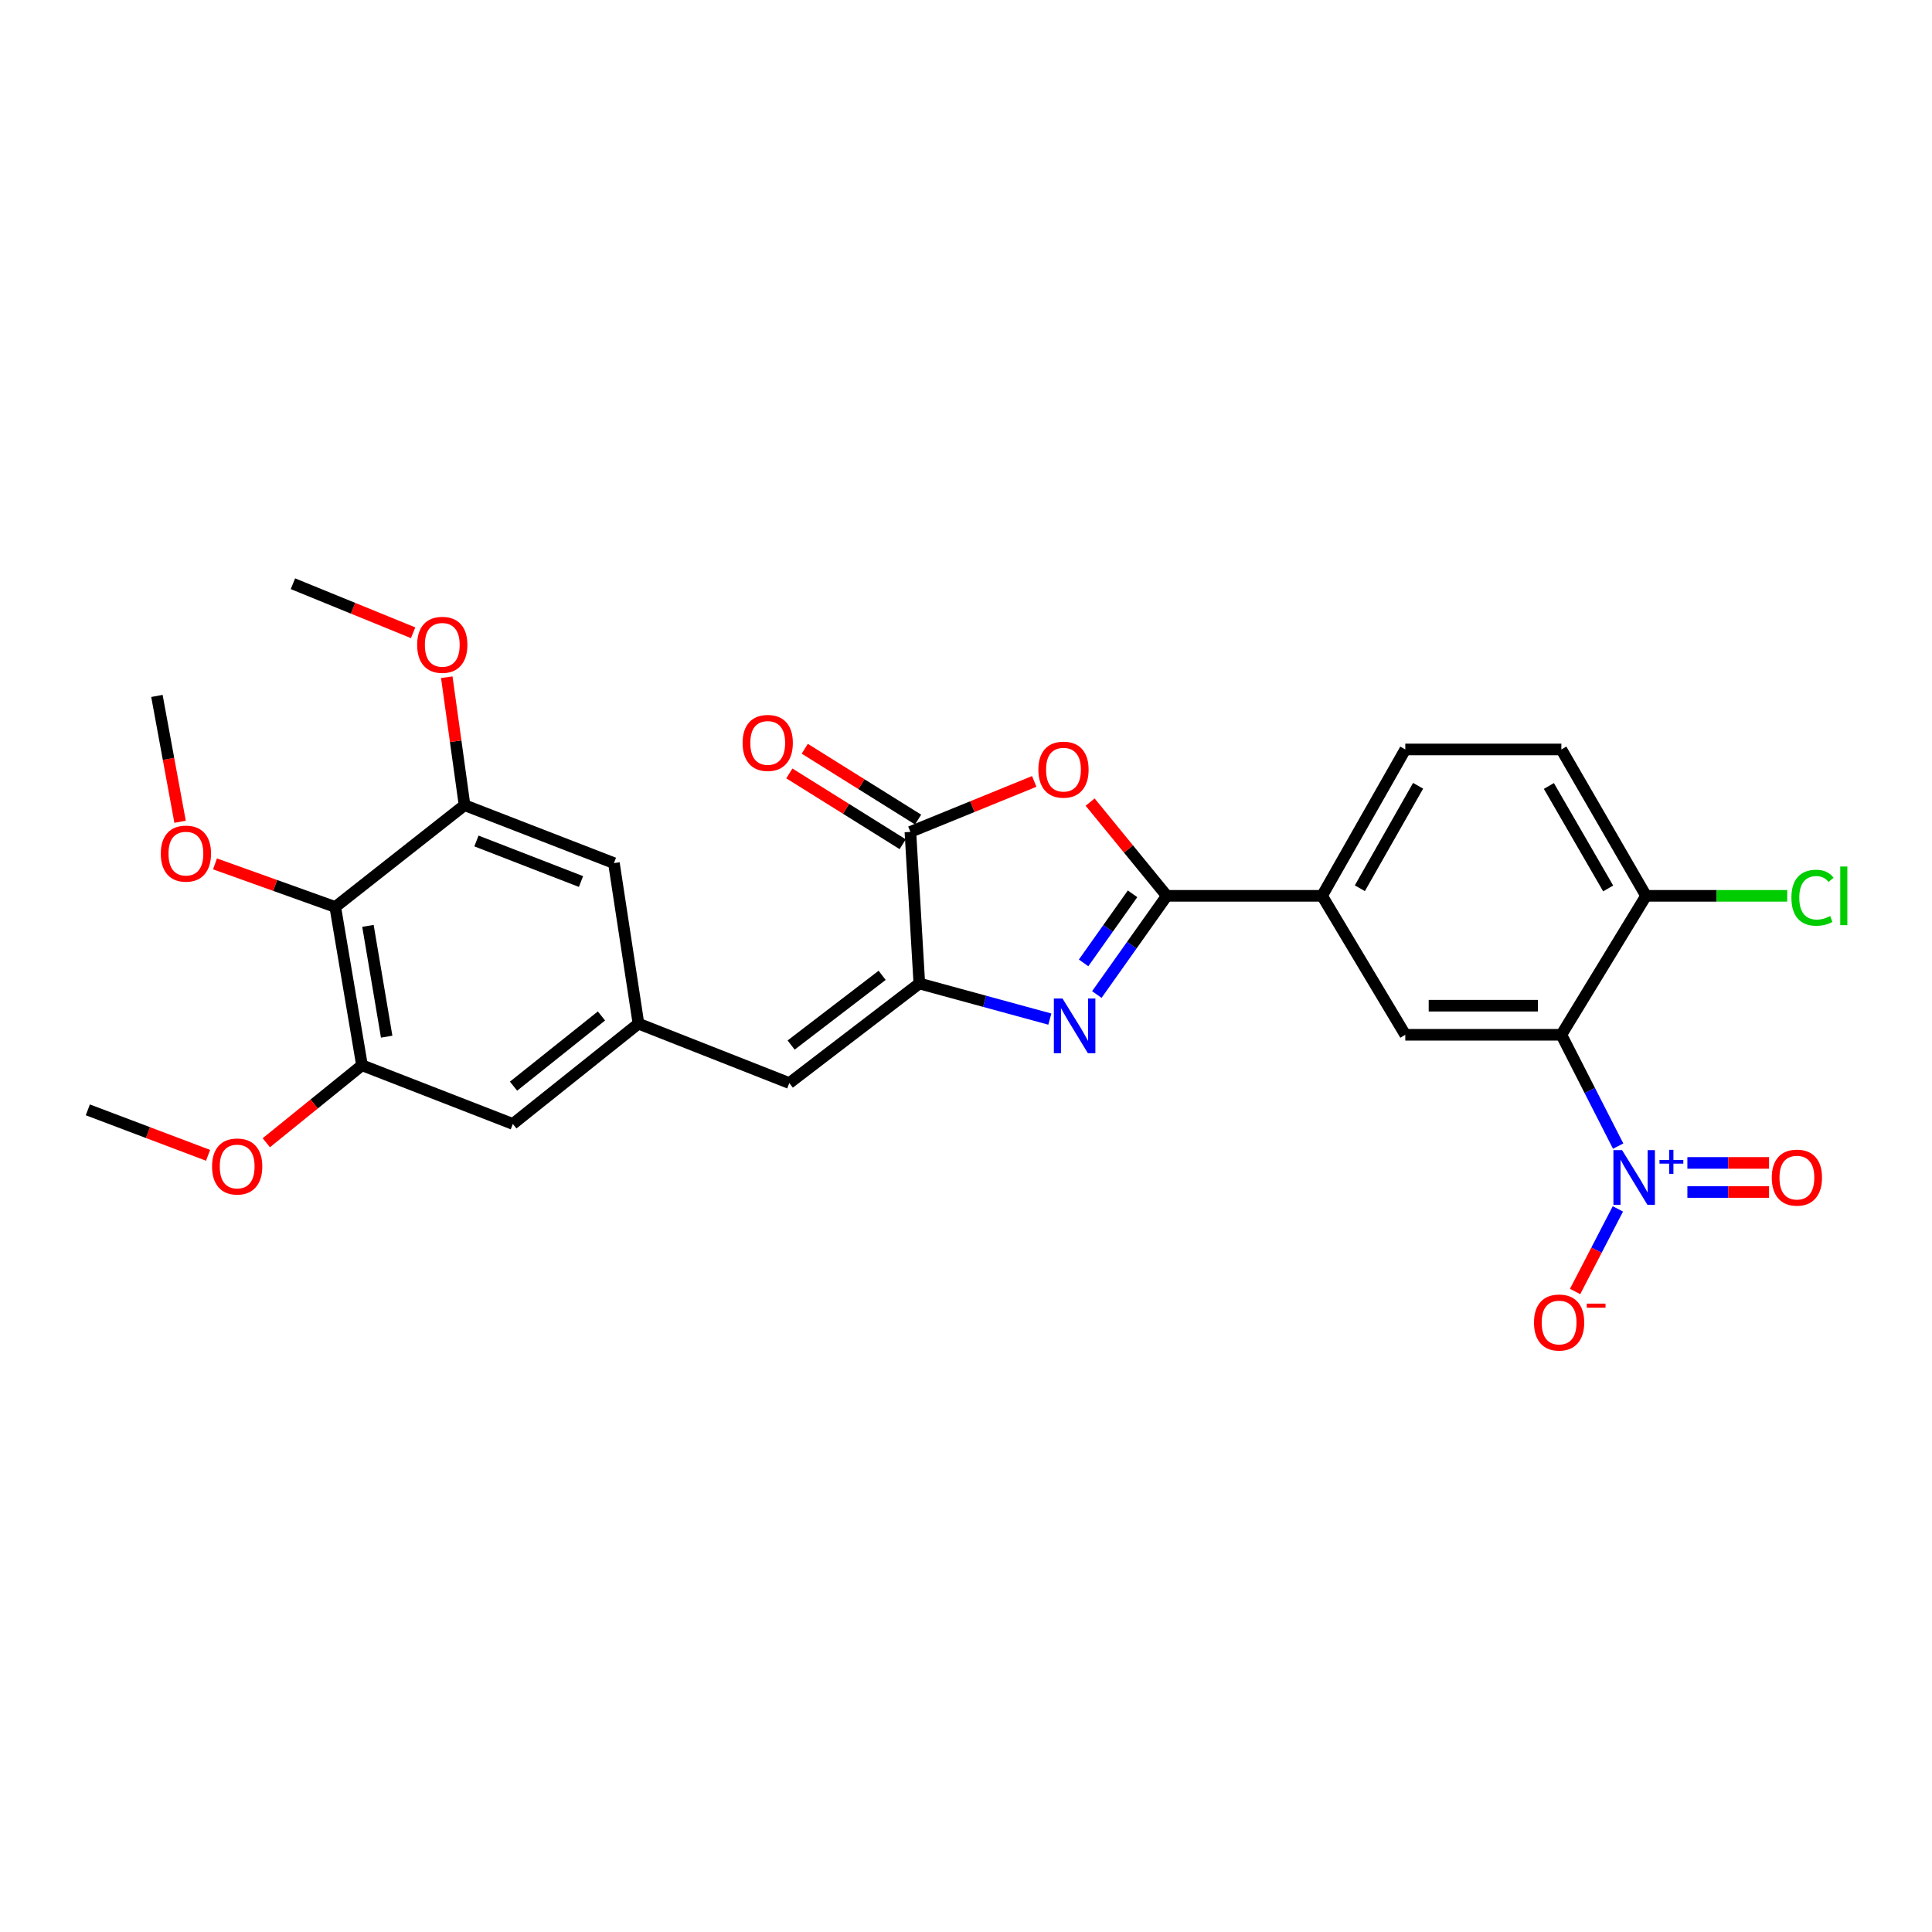 <?xml version='1.0' encoding='iso-8859-1'?>
<svg version='1.1' baseProfile='full'
              xmlns='http://www.w3.org/2000/svg'
                      xmlns:rdkit='http://www.rdkit.org/xml'
                      xmlns:xlink='http://www.w3.org/1999/xlink'
                  xml:space='preserve'
width='1000px' height='1000px' viewBox='0 0 1000 1000'>
<!-- END OF HEADER -->
<rect style='opacity:1.0;fill:#FFFFFF;stroke:none' width='1000' height='1000' x='0' y='0'> </rect>
<path class='bond-0' d='M 567.717,514.762 L 585.82,489.222' style='fill:none;fill-rule:evenodd;stroke:#0000FF;stroke-width:6px;stroke-linecap:butt;stroke-linejoin:miter;stroke-opacity:1' />
<path class='bond-0' d='M 585.82,489.222 L 603.923,463.682' style='fill:none;fill-rule:evenodd;stroke:#000000;stroke-width:6px;stroke-linecap:butt;stroke-linejoin:miter;stroke-opacity:1' />
<path class='bond-0' d='M 560.865,498.393 L 573.536,480.515' style='fill:none;fill-rule:evenodd;stroke:#0000FF;stroke-width:6px;stroke-linecap:butt;stroke-linejoin:miter;stroke-opacity:1' />
<path class='bond-0' d='M 573.536,480.515 L 586.208,462.637' style='fill:none;fill-rule:evenodd;stroke:#000000;stroke-width:6px;stroke-linecap:butt;stroke-linejoin:miter;stroke-opacity:1' />
<path class='bond-3' d='M 543.396,527.485 L 509.62,518.269' style='fill:none;fill-rule:evenodd;stroke:#0000FF;stroke-width:6px;stroke-linecap:butt;stroke-linejoin:miter;stroke-opacity:1' />
<path class='bond-3' d='M 509.62,518.269 L 475.843,509.052' style='fill:none;fill-rule:evenodd;stroke:#000000;stroke-width:6px;stroke-linecap:butt;stroke-linejoin:miter;stroke-opacity:1' />
<path class='bond-4' d='M 603.923,463.682 L 584.087,439.42' style='fill:none;fill-rule:evenodd;stroke:#000000;stroke-width:6px;stroke-linecap:butt;stroke-linejoin:miter;stroke-opacity:1' />
<path class='bond-4' d='M 584.087,439.42 L 564.25,415.159' style='fill:none;fill-rule:evenodd;stroke:#FF0000;stroke-width:6px;stroke-linecap:butt;stroke-linejoin:miter;stroke-opacity:1' />
<path class='bond-9' d='M 603.923,463.682 L 684.308,463.682' style='fill:none;fill-rule:evenodd;stroke:#000000;stroke-width:6px;stroke-linecap:butt;stroke-linejoin:miter;stroke-opacity:1' />
<path class='bond-1' d='M 837.555,593.221 L 822.855,564.411' style='fill:none;fill-rule:evenodd;stroke:#0000FF;stroke-width:6px;stroke-linecap:butt;stroke-linejoin:miter;stroke-opacity:1' />
<path class='bond-1' d='M 822.855,564.411 L 808.155,535.602' style='fill:none;fill-rule:evenodd;stroke:#000000;stroke-width:6px;stroke-linecap:butt;stroke-linejoin:miter;stroke-opacity:1' />
<path class='bond-14' d='M 837.41,625.725 L 826.338,647.101' style='fill:none;fill-rule:evenodd;stroke:#0000FF;stroke-width:6px;stroke-linecap:butt;stroke-linejoin:miter;stroke-opacity:1' />
<path class='bond-14' d='M 826.338,647.101 L 815.266,668.478' style='fill:none;fill-rule:evenodd;stroke:#FF0000;stroke-width:6px;stroke-linecap:butt;stroke-linejoin:miter;stroke-opacity:1' />
<path class='bond-15' d='M 873.389,616.982 L 894.521,616.982' style='fill:none;fill-rule:evenodd;stroke:#0000FF;stroke-width:6px;stroke-linecap:butt;stroke-linejoin:miter;stroke-opacity:1' />
<path class='bond-15' d='M 894.521,616.982 L 915.653,616.982' style='fill:none;fill-rule:evenodd;stroke:#FF0000;stroke-width:6px;stroke-linecap:butt;stroke-linejoin:miter;stroke-opacity:1' />
<path class='bond-15' d='M 873.389,601.925 L 894.521,601.925' style='fill:none;fill-rule:evenodd;stroke:#0000FF;stroke-width:6px;stroke-linecap:butt;stroke-linejoin:miter;stroke-opacity:1' />
<path class='bond-15' d='M 894.521,601.925 L 915.653,601.925' style='fill:none;fill-rule:evenodd;stroke:#FF0000;stroke-width:6px;stroke-linecap:butt;stroke-linejoin:miter;stroke-opacity:1' />
<path class='bond-2' d='M 808.155,535.602 L 727.377,535.602' style='fill:none;fill-rule:evenodd;stroke:#000000;stroke-width:6px;stroke-linecap:butt;stroke-linejoin:miter;stroke-opacity:1' />
<path class='bond-2' d='M 796.038,520.545 L 739.494,520.545' style='fill:none;fill-rule:evenodd;stroke:#000000;stroke-width:6px;stroke-linecap:butt;stroke-linejoin:miter;stroke-opacity:1' />
<path class='bond-30' d='M 808.155,535.602 L 851.994,463.682' style='fill:none;fill-rule:evenodd;stroke:#000000;stroke-width:6px;stroke-linecap:butt;stroke-linejoin:miter;stroke-opacity:1' />
<path class='bond-5' d='M 475.843,509.052 L 471.217,430.591' style='fill:none;fill-rule:evenodd;stroke:#000000;stroke-width:6px;stroke-linecap:butt;stroke-linejoin:miter;stroke-opacity:1' />
<path class='bond-8' d='M 475.843,509.052 L 408.549,560.595' style='fill:none;fill-rule:evenodd;stroke:#000000;stroke-width:6px;stroke-linecap:butt;stroke-linejoin:miter;stroke-opacity:1' />
<path class='bond-8' d='M 456.593,504.831 L 409.488,540.911' style='fill:none;fill-rule:evenodd;stroke:#000000;stroke-width:6px;stroke-linecap:butt;stroke-linejoin:miter;stroke-opacity:1' />
<path class='bond-28' d='M 535.317,404.459 L 503.267,417.525' style='fill:none;fill-rule:evenodd;stroke:#FF0000;stroke-width:6px;stroke-linecap:butt;stroke-linejoin:miter;stroke-opacity:1' />
<path class='bond-28' d='M 503.267,417.525 L 471.217,430.591' style='fill:none;fill-rule:evenodd;stroke:#000000;stroke-width:6px;stroke-linecap:butt;stroke-linejoin:miter;stroke-opacity:1' />
<path class='bond-18' d='M 475.206,424.207 L 445.873,405.879' style='fill:none;fill-rule:evenodd;stroke:#000000;stroke-width:6px;stroke-linecap:butt;stroke-linejoin:miter;stroke-opacity:1' />
<path class='bond-18' d='M 445.873,405.879 L 416.54,387.55' style='fill:none;fill-rule:evenodd;stroke:#FF0000;stroke-width:6px;stroke-linecap:butt;stroke-linejoin:miter;stroke-opacity:1' />
<path class='bond-18' d='M 467.228,436.976 L 437.895,418.647' style='fill:none;fill-rule:evenodd;stroke:#000000;stroke-width:6px;stroke-linecap:butt;stroke-linejoin:miter;stroke-opacity:1' />
<path class='bond-18' d='M 437.895,418.647 L 408.561,400.319' style='fill:none;fill-rule:evenodd;stroke:#FF0000;stroke-width:6px;stroke-linecap:butt;stroke-linejoin:miter;stroke-opacity:1' />
<path class='bond-6' d='M 727.377,535.602 L 684.308,463.682' style='fill:none;fill-rule:evenodd;stroke:#000000;stroke-width:6px;stroke-linecap:butt;stroke-linejoin:miter;stroke-opacity:1' />
<path class='bond-7' d='M 173.526,469.445 L 187.37,551.377' style='fill:none;fill-rule:evenodd;stroke:#000000;stroke-width:6px;stroke-linecap:butt;stroke-linejoin:miter;stroke-opacity:1' />
<path class='bond-7' d='M 190.449,479.227 L 200.139,536.579' style='fill:none;fill-rule:evenodd;stroke:#000000;stroke-width:6px;stroke-linecap:butt;stroke-linejoin:miter;stroke-opacity:1' />
<path class='bond-21' d='M 173.526,469.445 L 142.404,458.294' style='fill:none;fill-rule:evenodd;stroke:#000000;stroke-width:6px;stroke-linecap:butt;stroke-linejoin:miter;stroke-opacity:1' />
<path class='bond-21' d='M 142.404,458.294 L 111.281,447.143' style='fill:none;fill-rule:evenodd;stroke:#FF0000;stroke-width:6px;stroke-linecap:butt;stroke-linejoin:miter;stroke-opacity:1' />
<path class='bond-29' d='M 173.526,469.445 L 240.452,416.756' style='fill:none;fill-rule:evenodd;stroke:#000000;stroke-width:6px;stroke-linecap:butt;stroke-linejoin:miter;stroke-opacity:1' />
<path class='bond-12' d='M 408.549,560.595 L 330.465,529.838' style='fill:none;fill-rule:evenodd;stroke:#000000;stroke-width:6px;stroke-linecap:butt;stroke-linejoin:miter;stroke-opacity:1' />
<path class='bond-19' d='M 684.308,463.682 L 727.377,387.915' style='fill:none;fill-rule:evenodd;stroke:#000000;stroke-width:6px;stroke-linecap:butt;stroke-linejoin:miter;stroke-opacity:1' />
<path class='bond-19' d='M 703.857,459.758 L 734.006,406.72' style='fill:none;fill-rule:evenodd;stroke:#000000;stroke-width:6px;stroke-linecap:butt;stroke-linejoin:miter;stroke-opacity:1' />
<path class='bond-10' d='M 187.37,551.377 L 265.446,581.75' style='fill:none;fill-rule:evenodd;stroke:#000000;stroke-width:6px;stroke-linecap:butt;stroke-linejoin:miter;stroke-opacity:1' />
<path class='bond-23' d='M 187.37,551.377 L 162.605,571.429' style='fill:none;fill-rule:evenodd;stroke:#000000;stroke-width:6px;stroke-linecap:butt;stroke-linejoin:miter;stroke-opacity:1' />
<path class='bond-23' d='M 162.605,571.429 L 137.839,591.482' style='fill:none;fill-rule:evenodd;stroke:#FF0000;stroke-width:6px;stroke-linecap:butt;stroke-linejoin:miter;stroke-opacity:1' />
<path class='bond-11' d='M 240.452,416.756 L 317.767,446.744' style='fill:none;fill-rule:evenodd;stroke:#000000;stroke-width:6px;stroke-linecap:butt;stroke-linejoin:miter;stroke-opacity:1' />
<path class='bond-11' d='M 246.605,435.292 L 300.725,456.283' style='fill:none;fill-rule:evenodd;stroke:#000000;stroke-width:6px;stroke-linecap:butt;stroke-linejoin:miter;stroke-opacity:1' />
<path class='bond-24' d='M 240.452,416.756 L 235.855,383.646' style='fill:none;fill-rule:evenodd;stroke:#000000;stroke-width:6px;stroke-linecap:butt;stroke-linejoin:miter;stroke-opacity:1' />
<path class='bond-24' d='M 235.855,383.646 L 231.258,350.535' style='fill:none;fill-rule:evenodd;stroke:#FF0000;stroke-width:6px;stroke-linecap:butt;stroke-linejoin:miter;stroke-opacity:1' />
<path class='bond-16' d='M 330.465,529.838 L 317.767,446.744' style='fill:none;fill-rule:evenodd;stroke:#000000;stroke-width:6px;stroke-linecap:butt;stroke-linejoin:miter;stroke-opacity:1' />
<path class='bond-17' d='M 330.465,529.838 L 265.446,581.75' style='fill:none;fill-rule:evenodd;stroke:#000000;stroke-width:6px;stroke-linecap:butt;stroke-linejoin:miter;stroke-opacity:1' />
<path class='bond-17' d='M 311.317,525.859 L 265.804,562.197' style='fill:none;fill-rule:evenodd;stroke:#000000;stroke-width:6px;stroke-linecap:butt;stroke-linejoin:miter;stroke-opacity:1' />
<path class='bond-13' d='M 851.994,463.682 L 808.155,387.915' style='fill:none;fill-rule:evenodd;stroke:#000000;stroke-width:6px;stroke-linecap:butt;stroke-linejoin:miter;stroke-opacity:1' />
<path class='bond-13' d='M 832.386,459.857 L 801.699,406.82' style='fill:none;fill-rule:evenodd;stroke:#000000;stroke-width:6px;stroke-linecap:butt;stroke-linejoin:miter;stroke-opacity:1' />
<path class='bond-22' d='M 851.994,463.682 L 888.536,463.682' style='fill:none;fill-rule:evenodd;stroke:#000000;stroke-width:6px;stroke-linecap:butt;stroke-linejoin:miter;stroke-opacity:1' />
<path class='bond-22' d='M 888.536,463.682 L 925.077,463.682' style='fill:none;fill-rule:evenodd;stroke:#00CC00;stroke-width:6px;stroke-linecap:butt;stroke-linejoin:miter;stroke-opacity:1' />
<path class='bond-20' d='M 727.377,387.915 L 808.155,387.915' style='fill:none;fill-rule:evenodd;stroke:#000000;stroke-width:6px;stroke-linecap:butt;stroke-linejoin:miter;stroke-opacity:1' />
<path class='bond-25' d='M 93.211,425.357 L 87.217,392.784' style='fill:none;fill-rule:evenodd;stroke:#FF0000;stroke-width:6px;stroke-linecap:butt;stroke-linejoin:miter;stroke-opacity:1' />
<path class='bond-25' d='M 87.217,392.784 L 81.222,360.211' style='fill:none;fill-rule:evenodd;stroke:#000000;stroke-width:6px;stroke-linecap:butt;stroke-linejoin:miter;stroke-opacity:1' />
<path class='bond-26' d='M 107.695,597.993 L 76.575,586.224' style='fill:none;fill-rule:evenodd;stroke:#FF0000;stroke-width:6px;stroke-linecap:butt;stroke-linejoin:miter;stroke-opacity:1' />
<path class='bond-26' d='M 76.575,586.224 L 45.455,574.456' style='fill:none;fill-rule:evenodd;stroke:#000000;stroke-width:6px;stroke-linecap:butt;stroke-linejoin:miter;stroke-opacity:1' />
<path class='bond-27' d='M 213.83,327.521 L 182.725,314.828' style='fill:none;fill-rule:evenodd;stroke:#FF0000;stroke-width:6px;stroke-linecap:butt;stroke-linejoin:miter;stroke-opacity:1' />
<path class='bond-27' d='M 182.725,314.828 L 151.619,302.135' style='fill:none;fill-rule:evenodd;stroke:#000000;stroke-width:6px;stroke-linecap:butt;stroke-linejoin:miter;stroke-opacity:1' />
<path  class='atom-0' d='M 549.959 516.824
L 559.239 531.824
Q 560.159 533.304, 561.639 535.984
Q 563.119 538.664, 563.199 538.824
L 563.199 516.824
L 566.959 516.824
L 566.959 545.144
L 563.079 545.144
L 553.119 528.744
Q 551.959 526.824, 550.719 524.624
Q 549.519 522.424, 549.159 521.744
L 549.159 545.144
L 545.479 545.144
L 545.479 516.824
L 549.959 516.824
' fill='#0000FF'/>
<path  class='atom-2' d='M 839.578 595.293
L 848.858 610.293
Q 849.778 611.773, 851.258 614.453
Q 852.738 617.133, 852.818 617.293
L 852.818 595.293
L 856.578 595.293
L 856.578 623.613
L 852.698 623.613
L 842.738 607.213
Q 841.578 605.293, 840.338 603.093
Q 839.138 600.893, 838.778 600.213
L 838.778 623.613
L 835.098 623.613
L 835.098 595.293
L 839.578 595.293
' fill='#0000FF'/>
<path  class='atom-2' d='M 858.954 600.398
L 863.944 600.398
L 863.944 595.145
L 866.161 595.145
L 866.161 600.398
L 871.283 600.398
L 871.283 602.299
L 866.161 602.299
L 866.161 607.579
L 863.944 607.579
L 863.944 602.299
L 858.954 602.299
L 858.954 600.398
' fill='#0000FF'/>
<path  class='atom-5' d='M 537.456 398.367
Q 537.456 391.567, 540.816 387.767
Q 544.176 383.967, 550.456 383.967
Q 556.736 383.967, 560.096 387.767
Q 563.456 391.567, 563.456 398.367
Q 563.456 405.247, 560.056 409.167
Q 556.656 413.047, 550.456 413.047
Q 544.216 413.047, 540.816 409.167
Q 537.456 405.287, 537.456 398.367
M 550.456 409.847
Q 554.776 409.847, 557.096 406.967
Q 559.456 404.047, 559.456 398.367
Q 559.456 392.807, 557.096 390.007
Q 554.776 387.167, 550.456 387.167
Q 546.136 387.167, 543.776 389.967
Q 541.456 392.767, 541.456 398.367
Q 541.456 404.087, 543.776 406.967
Q 546.136 409.847, 550.456 409.847
' fill='#FF0000'/>
<path  class='atom-15' d='M 793.992 684.531
Q 793.992 677.731, 797.352 673.931
Q 800.712 670.131, 806.992 670.131
Q 813.272 670.131, 816.632 673.931
Q 819.992 677.731, 819.992 684.531
Q 819.992 691.411, 816.592 695.331
Q 813.192 699.211, 806.992 699.211
Q 800.752 699.211, 797.352 695.331
Q 793.992 691.451, 793.992 684.531
M 806.992 696.011
Q 811.312 696.011, 813.632 693.131
Q 815.992 690.211, 815.992 684.531
Q 815.992 678.971, 813.632 676.171
Q 811.312 673.331, 806.992 673.331
Q 802.672 673.331, 800.312 676.131
Q 797.992 678.931, 797.992 684.531
Q 797.992 690.251, 800.312 693.131
Q 802.672 696.011, 806.992 696.011
' fill='#FF0000'/>
<path  class='atom-15' d='M 821.312 674.754
L 831.001 674.754
L 831.001 676.866
L 821.312 676.866
L 821.312 674.754
' fill='#FF0000'/>
<path  class='atom-16' d='M 917.07 609.533
Q 917.07 602.733, 920.43 598.933
Q 923.79 595.133, 930.07 595.133
Q 936.35 595.133, 939.71 598.933
Q 943.07 602.733, 943.07 609.533
Q 943.07 616.413, 939.67 620.333
Q 936.27 624.213, 930.07 624.213
Q 923.83 624.213, 920.43 620.333
Q 917.07 616.453, 917.07 609.533
M 930.07 621.013
Q 934.39 621.013, 936.71 618.133
Q 939.07 615.213, 939.07 609.533
Q 939.07 603.973, 936.71 601.173
Q 934.39 598.333, 930.07 598.333
Q 925.75 598.333, 923.39 601.133
Q 921.07 603.933, 921.07 609.533
Q 921.07 615.253, 923.39 618.133
Q 925.75 621.013, 930.07 621.013
' fill='#FF0000'/>
<path  class='atom-19' d='M 384.374 384.532
Q 384.374 377.732, 387.734 373.932
Q 391.094 370.132, 397.374 370.132
Q 403.654 370.132, 407.014 373.932
Q 410.374 377.732, 410.374 384.532
Q 410.374 391.412, 406.974 395.332
Q 403.574 399.212, 397.374 399.212
Q 391.134 399.212, 387.734 395.332
Q 384.374 391.452, 384.374 384.532
M 397.374 396.012
Q 401.694 396.012, 404.014 393.132
Q 406.374 390.212, 406.374 384.532
Q 406.374 378.972, 404.014 376.172
Q 401.694 373.332, 397.374 373.332
Q 393.054 373.332, 390.694 376.132
Q 388.374 378.932, 388.374 384.532
Q 388.374 390.252, 390.694 393.132
Q 393.054 396.012, 397.374 396.012
' fill='#FF0000'/>
<path  class='atom-22' d='M 83.228 441.83
Q 83.228 435.03, 86.588 431.23
Q 89.948 427.43, 96.228 427.43
Q 102.508 427.43, 105.868 431.23
Q 109.228 435.03, 109.228 441.83
Q 109.228 448.71, 105.828 452.63
Q 102.428 456.51, 96.228 456.51
Q 89.988 456.51, 86.588 452.63
Q 83.228 448.75, 83.228 441.83
M 96.228 453.31
Q 100.548 453.31, 102.868 450.43
Q 105.228 447.51, 105.228 441.83
Q 105.228 436.27, 102.868 433.47
Q 100.548 430.63, 96.228 430.63
Q 91.908 430.63, 89.548 433.43
Q 87.228 436.23, 87.228 441.83
Q 87.228 447.55, 89.548 450.43
Q 91.908 453.31, 96.228 453.31
' fill='#FF0000'/>
<path  class='atom-23' d='M 927.231 464.662
Q 927.231 457.622, 930.511 453.942
Q 933.831 450.222, 940.111 450.222
Q 945.951 450.222, 949.071 454.342
L 946.431 456.502
Q 944.151 453.502, 940.111 453.502
Q 935.831 453.502, 933.551 456.382
Q 931.311 459.222, 931.311 464.662
Q 931.311 470.262, 933.631 473.142
Q 935.991 476.022, 940.551 476.022
Q 943.671 476.022, 947.311 474.142
L 948.431 477.142
Q 946.951 478.102, 944.711 478.662
Q 942.471 479.222, 939.991 479.222
Q 933.831 479.222, 930.511 475.462
Q 927.231 471.702, 927.231 464.662
' fill='#00CC00'/>
<path  class='atom-23' d='M 952.511 448.502
L 956.191 448.502
L 956.191 478.862
L 952.511 478.862
L 952.511 448.502
' fill='#00CC00'/>
<path  class='atom-24' d='M 109.761 603.77
Q 109.761 596.97, 113.121 593.17
Q 116.481 589.37, 122.761 589.37
Q 129.041 589.37, 132.401 593.17
Q 135.761 596.97, 135.761 603.77
Q 135.761 610.65, 132.361 614.57
Q 128.961 618.45, 122.761 618.45
Q 116.521 618.45, 113.121 614.57
Q 109.761 610.69, 109.761 603.77
M 122.761 615.25
Q 127.081 615.25, 129.401 612.37
Q 131.761 609.45, 131.761 603.77
Q 131.761 598.21, 129.401 595.41
Q 127.081 592.57, 122.761 592.57
Q 118.441 592.57, 116.081 595.37
Q 113.761 598.17, 113.761 603.77
Q 113.761 609.49, 116.081 612.37
Q 118.441 615.25, 122.761 615.25
' fill='#FF0000'/>
<path  class='atom-25' d='M 215.917 333.758
Q 215.917 326.958, 219.277 323.158
Q 222.637 319.358, 228.917 319.358
Q 235.197 319.358, 238.557 323.158
Q 241.917 326.958, 241.917 333.758
Q 241.917 340.638, 238.517 344.558
Q 235.117 348.438, 228.917 348.438
Q 222.677 348.438, 219.277 344.558
Q 215.917 340.678, 215.917 333.758
M 228.917 345.238
Q 233.237 345.238, 235.557 342.358
Q 237.917 339.438, 237.917 333.758
Q 237.917 328.198, 235.557 325.398
Q 233.237 322.558, 228.917 322.558
Q 224.597 322.558, 222.237 325.358
Q 219.917 328.158, 219.917 333.758
Q 219.917 339.478, 222.237 342.358
Q 224.597 345.238, 228.917 345.238
' fill='#FF0000'/>
</svg>
